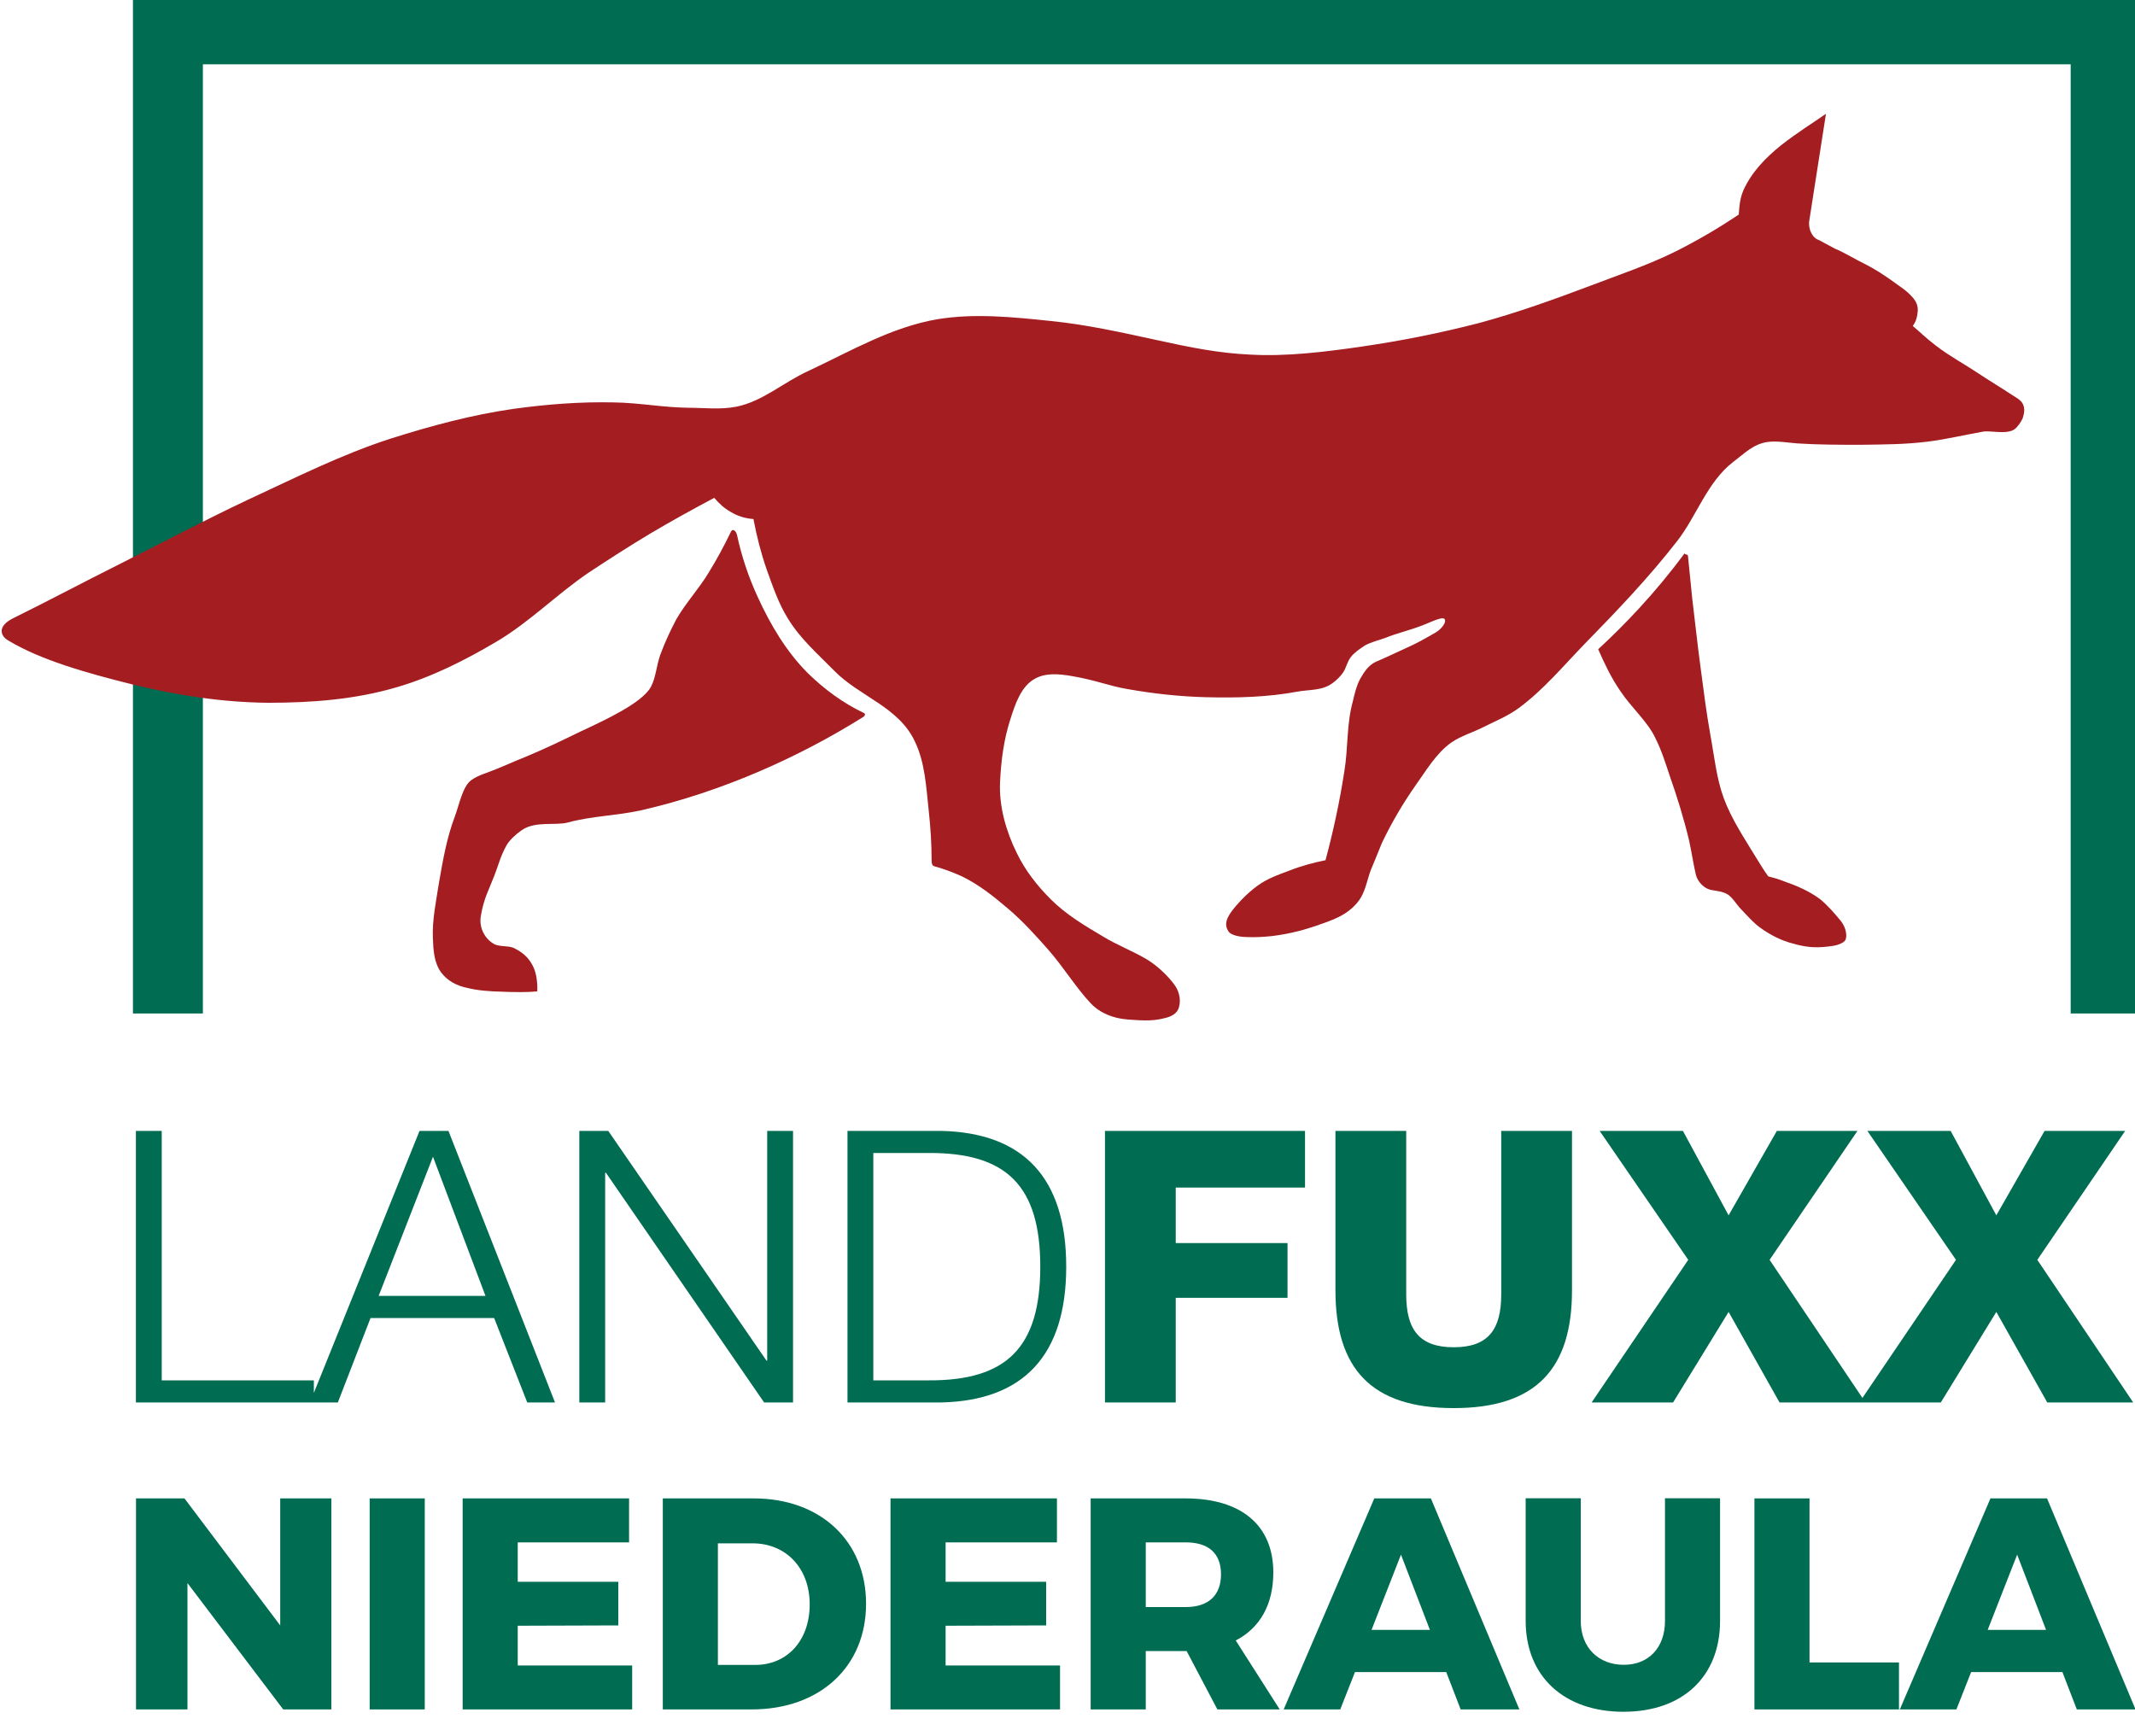 <?xml version="1.0" encoding="UTF-8"?>
<svg id="Ebene_1" xmlns="http://www.w3.org/2000/svg" version="1.1" xmlns:xlink="http://www.w3.org/1999/xlink" viewBox="0 0 200 162.62">
  <!-- Generator: Adobe Illustrator 29.6.1, SVG Export Plug-In . SVG Version: 2.1.1 Build 9)  -->
  <defs>
    <style>
      .st0, .st1 {
        fill: none;
      }

      .st2 {
        fill: #006c52;
      }

      .st1 {
        stroke: #006c52;
        stroke-width: 6.55px;
      }

      .st3 {
        fill: #a31d21;
      }

      .st4 {
        clip-path: url(#clippath);
      }
    </style>
    <clipPath id="clippath">
      <rect class="st0" x=".16" width="199.84" height="162.8"/>
    </clipPath>
  </defs>
  <g class="st4">
    <polyline class="st1" points="15.73 94.95 15.73 2.75 197.25 2.75 197.25 94.95"/>
    <path class="st3" d="M69.03,50.07c.43,2.03,1.1,4.02,1.96,5.88,1.2,2.62,2.69,5.12,4.68,7.11,1.56,1.53,3.32,2.82,5.28,3.75.17.1.03.3-.1.37-3.09,1.93-6.31,3.62-9.63,5.05-3.62,1.56-7.37,2.82-11.19,3.69-2.26.5-4.62.53-6.81,1.13-1.2.33-3.06-.17-4.35.73-.53.37-1.13.9-1.43,1.43-.6,1.1-.76,1.89-1.13,2.82-.47,1.23-1,2.16-1.26,3.75-.2,1.06.3,2.09,1.16,2.62.5.33,1.36.17,1.89.4.76.37,1.33.8,1.76,1.59.4.7.5,1.66.47,2.49-1.1.1-2.19.07-3.26.03-1.16-.03-2.29-.1-3.36-.37-.93-.2-1.76-.63-2.36-1.4-.7-.93-.76-2.13-.8-3.29-.07-1.66.3-3.39.56-5.08.37-2.13.73-4.25,1.49-6.25.43-1.16.73-2.82,1.53-3.42.37-.27.86-.5,1.46-.7,1.3-.47,2.46-1.03,3.49-1.43,1.99-.83,3.29-1.46,5.35-2.46,2.36-1.1,5.71-2.66,6.54-4.15.47-.86.53-2.06.9-3.06.43-1.16.93-2.23,1.49-3.29.9-1.56,2.13-2.86,3.06-4.42.76-1.23,1.43-2.49,2.06-3.79.17-.33.47-.03.53.23"/>
    <path class="st3" d="M70.59,48.67c.3,1.59.7,3.16,1.23,4.68.56,1.56,1.1,3.16,1.96,4.55,1.16,1.93,2.82,3.36,4.35,4.92,2.36,2.43,6.05,3.39,7.57,6.64.96,1.99,1.06,4.29,1.3,6.48.17,1.56.27,3.12.27,4.68,0,.2.03.47.23.53.86.23,1.73.56,2.56.93,1.59.76,3.02,1.89,4.42,3.09,1.36,1.16,2.59,2.52,3.79,3.89,1.36,1.56,2.59,3.55,3.89,4.92.9.96,2.16,1.43,3.45,1.53,1.06.07,2.23.2,3.39-.1.47-.1,1.1-.3,1.36-.83.33-.73.13-1.66-.3-2.26-.6-.86-1.66-1.86-2.66-2.46-1.36-.8-2.72-1.3-4.02-2.09-1.73-1.03-3.49-2.06-4.95-3.52-1.26-1.26-2.39-2.69-3.19-4.35-1-2.03-1.66-4.35-1.56-6.61.1-2.13.37-4.05.96-5.88.43-1.36,1-3.16,2.36-3.85.96-.53,2.19-.43,3.36-.23,2.36.4,3.49.93,5.28,1.23,2.43.43,4.92.7,7.37.76,2.86.07,5.75,0,8.57-.53,1.1-.2,2.29-.07,3.26-.8.37-.27.7-.6.96-.96.3-.43.4-1.03.73-1.46.37-.47.83-.76,1.33-1.1.6-.33,1.26-.47,1.89-.7,1.16-.47,2.26-.7,3.55-1.2.93-.37,1.96-.9,2.06-.5.1.4-.53,1.03-1,1.26-.86.5-1.76,1-2.59,1.36-1.03.47-1.83.86-2.92,1.33-.7.33-1.1,1-1.46,1.63-.33.63-.5,1.36-.66,2.06-.6,2.13-.43,4.38-.8,6.58-.43,2.79-1.03,5.58-1.76,8.3-1.13.23-2.26.53-3.35.96-1.06.4-2.13.76-3.06,1.46-.96.7-1.86,1.66-2.43,2.43-.53.76-.6,1.26-.27,1.79.27.47,1.36.56,1.73.56.8.03,1.49,0,2.43-.1,1.76-.23,3.12-.6,4.85-1.23,1.4-.5,2.42-1,3.26-2.13.56-.8.73-1.83,1.06-2.76.37-.86.7-1.73,1.06-2.59.9-1.89,1.96-3.69,3.12-5.35,1.03-1.43,1.93-3.02,3.36-4.05.96-.66,2.06-.96,3.09-1.49,1.1-.56,2.16-.96,3.26-1.76,2.29-1.69,4.15-3.92,6.14-5.98,3.02-3.09,6.01-6.21,8.7-9.67,1.83-2.36,2.82-5.55,5.25-7.41,1.06-.8,1.86-1.66,3.19-1.86.86-.13,1.96.07,2.79.13,1.96.13,4.02.13,5.98.13,2.13-.03,4.15-.03,6.28-.3,1.79-.23,3.29-.6,5.15-.93.66-.13,2.23.3,2.96-.23.27-.2.6-.66.76-1.03.13-.43.23-.86.03-1.3-.2-.43-.7-.66-1.06-.9-1.1-.73-2.13-1.33-3.26-2.09-1.26-.83-2.56-1.53-3.82-2.49-1-.76-1.46-1.26-2.19-1.86.33-.43.43-.93.47-1.4.03-.53-.17-.93-.5-1.3-.63-.7-1.1-.93-1.76-1.43-.83-.6-1.79-1.23-2.72-1.69-.83-.4-1.89-1.06-2.79-1.43l-1.49-.8c-.63-.2-1.03-1.06-.9-1.83l1.56-10c-1.33.93-2.69,1.76-4.22,2.96-1.43,1.16-2.72,2.46-3.52,4.22-.33.8-.37,1.46-.43,2.26-1.93,1.3-3.92,2.46-5.98,3.49-2.56,1.26-5.25,2.16-7.87,3.16-3.45,1.3-6.94,2.56-10.5,3.52-3.75.96-7.11,1.63-10.9,2.19-3.45.5-7.11.96-10.53.76-2.92-.13-5.55-.66-8.74-1.36-3.36-.73-6.61-1.46-9.97-1.79-3.52-.37-7.08-.73-10.53-.17-4.35.73-8.21,3.02-12.19,4.88-2.26,1.03-4.22,2.82-6.68,3.32-1.53.3-3.06.1-4.58.1-2.33-.03-4.58-.47-6.91-.5-3.12-.07-6.24.17-9.37.6-3.92.56-7.74,1.59-11.53,2.79-4.62,1.49-8.97,3.69-13.42,5.75-4.09,1.93-8.07,4.05-12.12,6.08-3.26,1.63-6.68,3.45-9.73,4.95-1.79.86-1.13,1.79-.63,2.09,3.09,1.89,7.54,3.12,11.66,4.15,4.19,1.03,8.44,1.69,12.76,1.73,4.05,0,8.14-.3,12.06-1.46,3.29-.96,6.38-2.52,9.37-4.29,3.02-1.79,5.58-4.38,8.5-6.38,1.96-1.3,3.92-2.56,5.91-3.75,1.96-1.16,3.95-2.26,5.95-3.32.47.56.96,1,1.56,1.33.66.4,1.36.6,2.13.66"/>
    <path class="st3" d="M149.71,60.83c1.33-1.23,2.59-2.49,3.82-3.82,1.53-1.66,2.96-3.39,4.32-5.22-.13.2.23.1.27.27.13,1.33.27,2.62.4,3.99.27,2.19.5,4.42.8,6.61.27,2.06.53,4.12.9,6.18.37,1.99.56,4.05,1.26,5.95.73,1.96,1.89,3.69,2.96,5.45.4.63.76,1.26,1.2,1.86.5.13,1,.27,1.49.47,1.16.4,2.33.9,3.36,1.66.73.6,1.33,1.3,1.96,2.06.56.73.56,1.46.43,1.76-.13.3-.86.53-1.13.56-1.49.23-2.46.17-3.75-.2-1.1-.27-2.13-.8-3.06-1.46-.7-.5-1.26-1.16-1.86-1.79-.43-.43-.73-1.03-1.23-1.36-.47-.3-1.1-.33-1.59-.43-.6-.13-1.23-.73-1.4-1.43-.27-1.2-.37-1.99-.63-3.19-.5-2.09-1.13-4.12-1.83-6.11-.4-1.2-.76-2.36-1.33-3.49-.73-1.56-2.26-2.86-3.29-4.42-.83-1.2-1.46-2.52-2.06-3.89"/>
    <path class="st2" d="M174.19,131.39h7.62l5.2-8.48,4.77,8.48h8.05l-8.98-13.36,8.23-12.08h-7.55l-4.52,7.91-4.28-7.91h-7.8l8.3,12.08-9.05,13.36ZM149.11,131.39h7.62l5.2-8.48,4.77,8.48h8.05l-8.98-13.36,8.23-12.08h-7.55l-4.52,7.91-4.28-7.91h-7.8l8.3,12.08-9.05,13.36ZM147.26,105.95h-6.63v15.32c0,3.28-1.21,4.95-4.45,4.95s-4.45-1.67-4.45-4.95v-15.32h-6.63v14.93c0,7.37,3.38,11.04,11.08,11.04s11.08-3.67,11.08-11.04v-14.93ZM103.51,131.39h6.63v-9.8h10.47v-5.13h-10.47v-5.2h12.11v-5.31h-18.74v25.44Z"/>
    <path class="st2" d="M79.39,131.39h8.8c7.66-.18,11.69-4.38,11.69-12.72s-4.03-12.54-11.69-12.72h-8.8v25.44ZM81.81,108.02h5.17c7.3-.04,10.47,3.06,10.47,10.65s-3.17,10.69-10.47,10.65h-5.17v-21.3ZM54.27,131.39h2.42v-21.52h.07l14.82,21.52h2.71v-25.44h-2.42v21.52h-.07l-14.82-21.52h-2.71v25.44ZM40.56,108.37l4.92,13.04h-10.01l5.09-13.04ZM29.05,131.39h2.6l3.06-7.91h11.58l3.1,7.91h2.6l-9.98-25.44h-2.71l-10.26,25.44ZM12.73,131.39h16.67v-2.07h-14.25v-23.37h-2.42v25.44Z"/>
  </g>
  <g>
    <path class="st2" d="M17.28,140.38l8.97,11.9v-11.9h4.79v19.77h-4.51l-8.97-11.84v11.84h-4.82v-19.77h4.54Z"/>
    <path class="st2" d="M39.79,140.38v19.77h-5.16v-19.77h5.16Z"/>
    <path class="st2" d="M58.93,140.38v4.12h-10.43v3.69h9.42v4.09l-9.42.03v3.72h10.72v4.12h-15.88v-19.77h15.59Z"/>
    <path class="st2" d="M81.13,150.25c0,5.89-4.31,9.9-10.72,9.9h-8.32v-19.77h8.52c6.26,0,10.52,4,10.52,9.87ZM75.85,150.31c0-3.41-2.23-5.72-5.36-5.72h-3.24v11.39h3.5c2.99,0,5.1-2.28,5.1-5.67Z"/>
    <path class="st2" d="M99.01,140.38v4.12h-10.43v3.69h9.42v4.09l-9.42.03v3.72h10.72v4.12h-15.88v-19.77h15.59Z"/>
    <path class="st2" d="M114.04,160.15l-2.88-5.47h-3.83v5.47h-5.16v-19.77h8.88c5.25,0,8.23,2.54,8.23,6.94,0,2.99-1.24,5.19-3.52,6.37l4.12,6.46h-5.84ZM107.33,150.56h3.75c2.09,0,3.3-1.07,3.3-3.07s-1.21-2.99-3.3-2.99h-3.75v6.06Z"/>
    <path class="st2" d="M135.47,156.65h-8.54l-1.38,3.5h-5.3l8.49-19.77h5.3l8.29,19.77h-5.5l-1.35-3.5ZM133.95,152.7l-2.71-7.05-2.76,7.05h5.47Z"/>
    <path class="st2" d="M152.11,155.97c2.28,0,3.86-1.55,3.86-4.12v-11.48h5.16v11.48c0,5.22-3.5,8.52-9.05,8.52s-9.16-3.3-9.16-8.52v-11.48h5.16v11.48c0,2.54,1.69,4.12,4.03,4.12Z"/>
    <path class="st2" d="M169.51,140.38v15.37h8.38v4.4h-13.54v-19.77h5.16Z"/>
    <path class="st2" d="M193.19,156.65h-8.54l-1.38,3.5h-5.3l8.49-19.77h5.3l8.29,19.77h-5.5l-1.35-3.5ZM191.67,152.7l-2.71-7.05-2.76,7.05h5.47Z"/>
  </g>
</svg>
